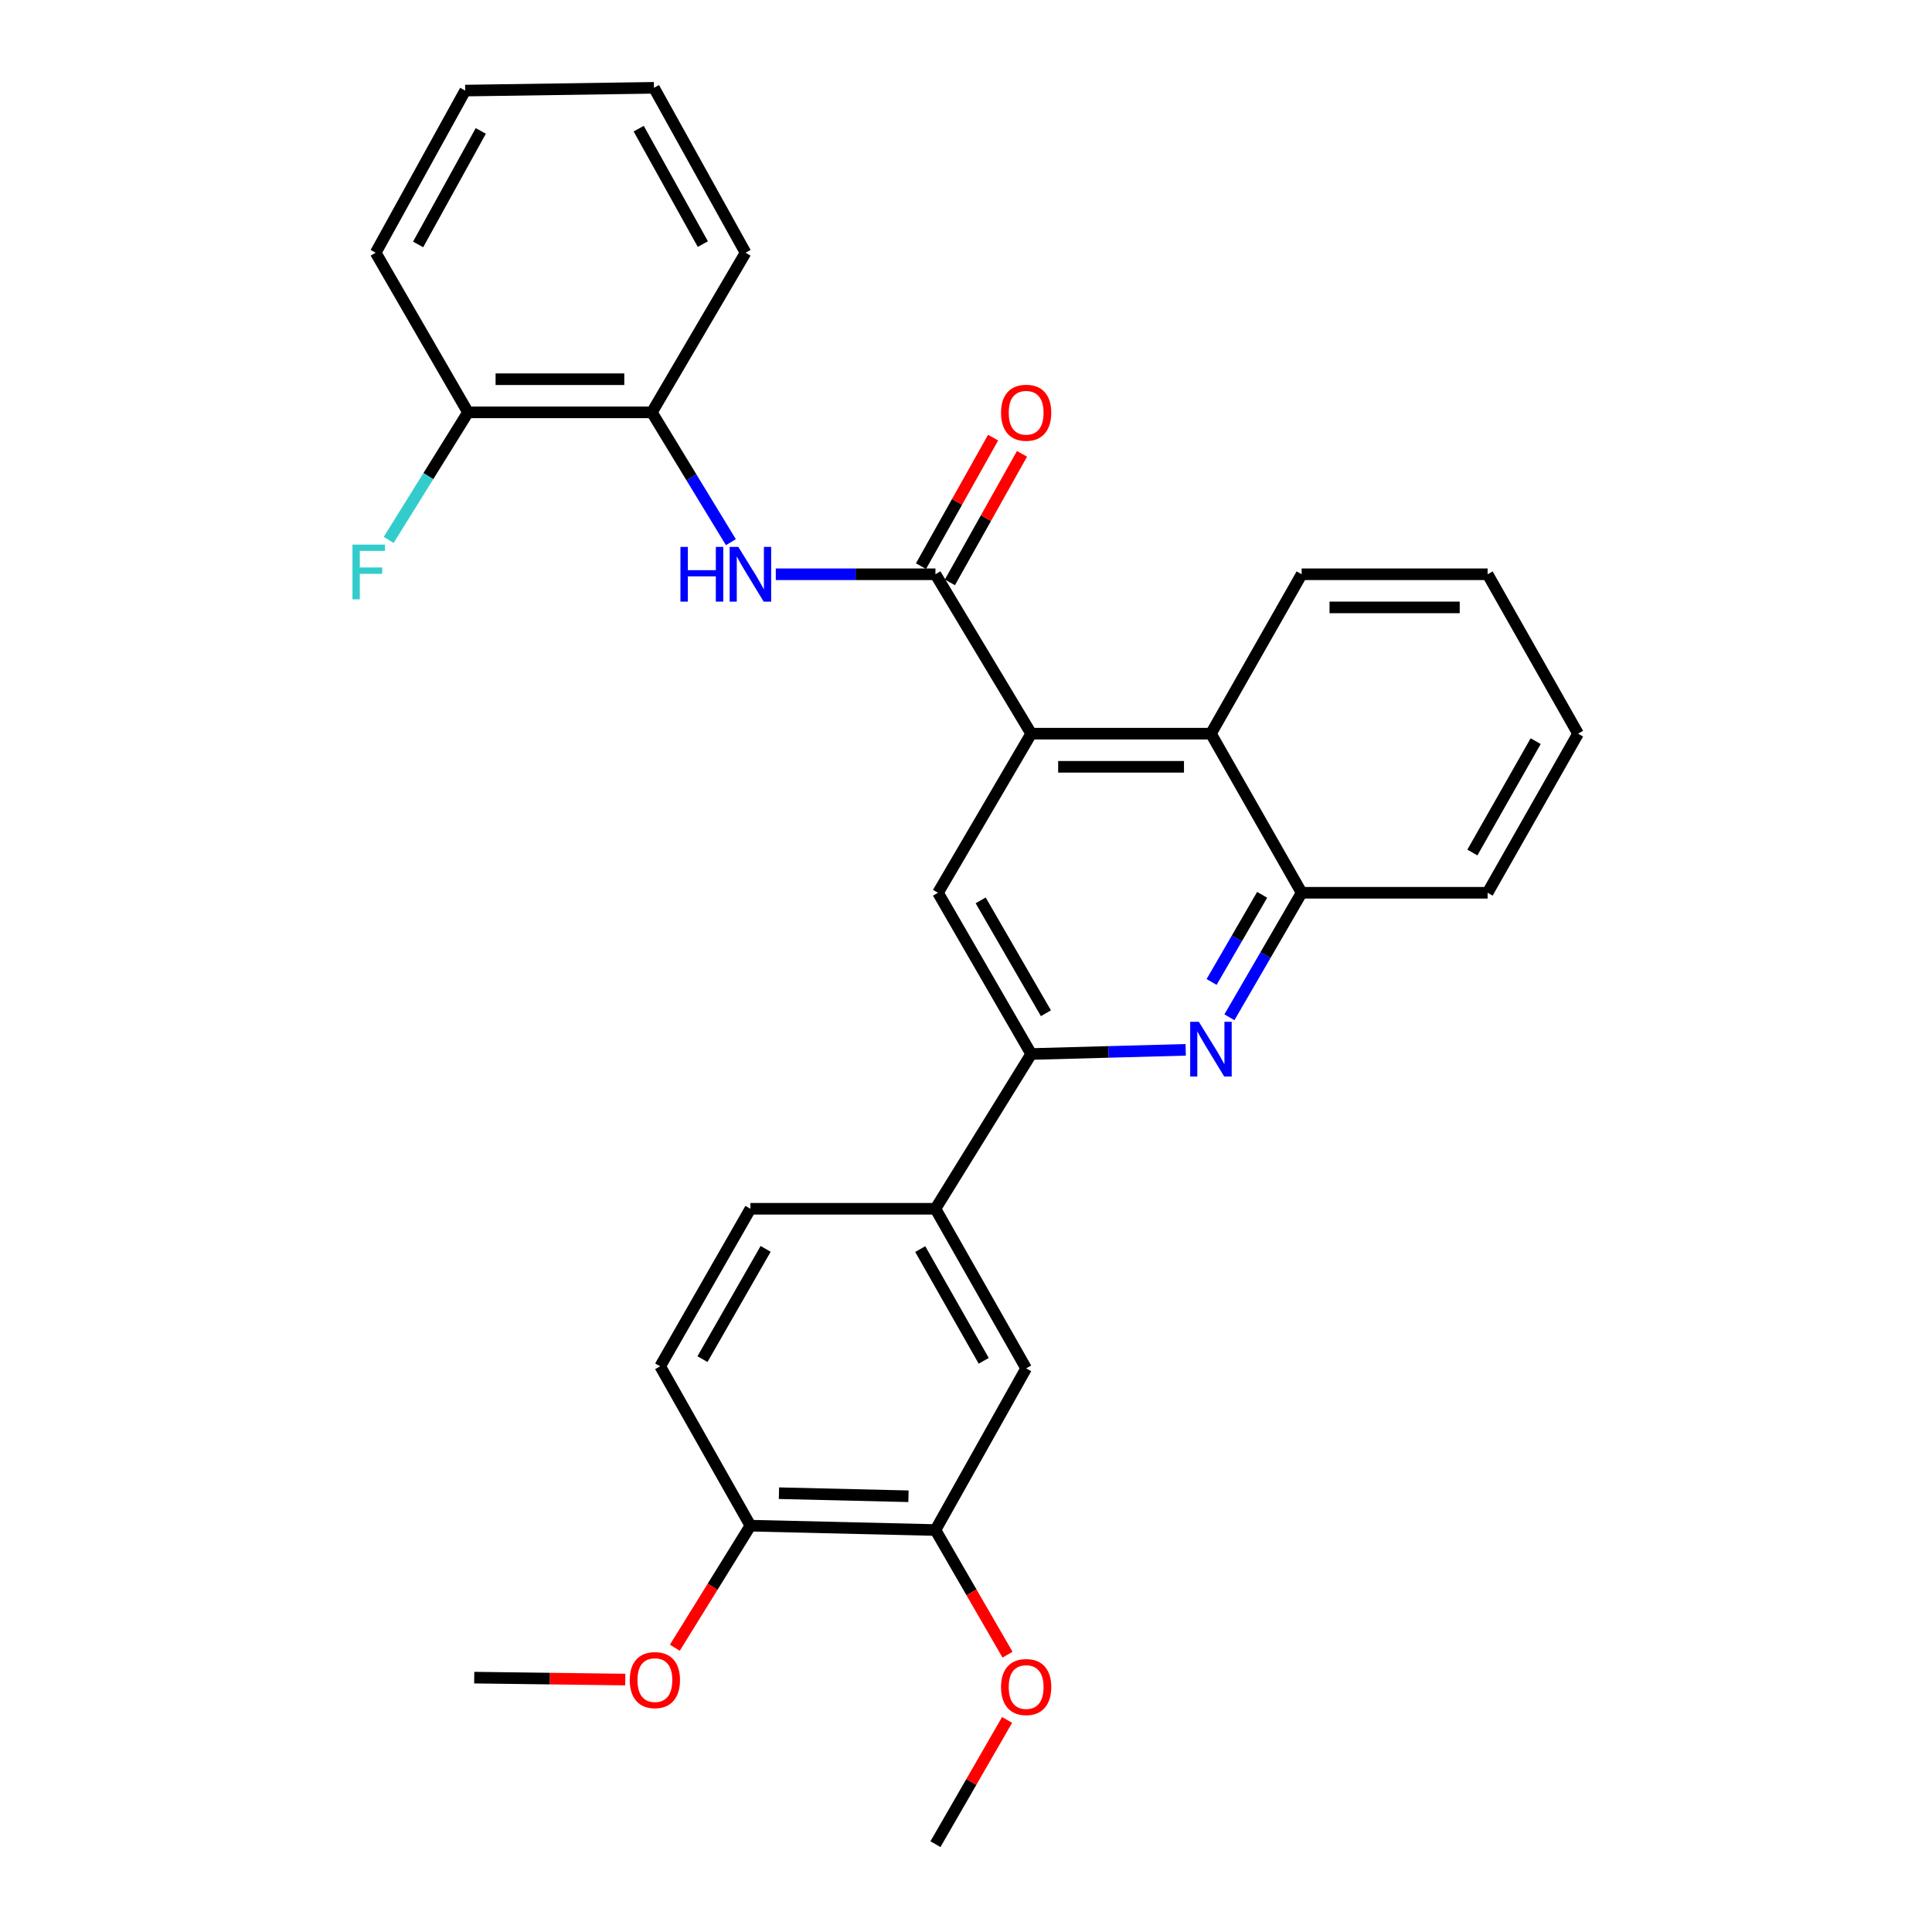 <?xml version='1.0' encoding='iso-8859-1'?>
<svg version='1.1' baseProfile='full'
              xmlns='http://www.w3.org/2000/svg'
                      xmlns:rdkit='http://www.rdkit.org/xml'
                      xmlns:xlink='http://www.w3.org/1999/xlink'
                  xml:space='preserve'
width='1000px' height='1000px' viewBox='0 0 1000 1000'>
<!-- END OF HEADER -->
<rect style='opacity:1.0;fill:#FFFFFF;stroke:none' width='1000' height='1000' x='0' y='0'> </rect>
<path class='bond-0' d='M 484.185,297.24 L 533.753,379.745' style='fill:none;fill-rule:evenodd;stroke:#000000;stroke-width:6px;stroke-linecap:butt;stroke-linejoin:miter;stroke-opacity:1' />
<path class='bond-3' d='M 484.185,297.24 L 442.866,297.24' style='fill:none;fill-rule:evenodd;stroke:#000000;stroke-width:6px;stroke-linecap:butt;stroke-linejoin:miter;stroke-opacity:1' />
<path class='bond-3' d='M 442.866,297.24 L 401.548,297.24' style='fill:none;fill-rule:evenodd;stroke:#0000FF;stroke-width:6px;stroke-linecap:butt;stroke-linejoin:miter;stroke-opacity:1' />
<path class='bond-11' d='M 491.666,301.436 L 510.326,268.172' style='fill:none;fill-rule:evenodd;stroke:#000000;stroke-width:6px;stroke-linecap:butt;stroke-linejoin:miter;stroke-opacity:1' />
<path class='bond-11' d='M 510.326,268.172 L 528.987,234.908' style='fill:none;fill-rule:evenodd;stroke:#FF0000;stroke-width:6px;stroke-linecap:butt;stroke-linejoin:miter;stroke-opacity:1' />
<path class='bond-11' d='M 476.704,293.043 L 495.365,259.779' style='fill:none;fill-rule:evenodd;stroke:#000000;stroke-width:6px;stroke-linecap:butt;stroke-linejoin:miter;stroke-opacity:1' />
<path class='bond-11' d='M 495.365,259.779 L 514.025,226.515' style='fill:none;fill-rule:evenodd;stroke:#FF0000;stroke-width:6px;stroke-linecap:butt;stroke-linejoin:miter;stroke-opacity:1' />
<path class='bond-4' d='M 533.753,379.745 L 485.5,462.097' style='fill:none;fill-rule:evenodd;stroke:#000000;stroke-width:6px;stroke-linecap:butt;stroke-linejoin:miter;stroke-opacity:1' />
<path class='bond-5' d='M 533.753,379.745 L 626.78,379.745' style='fill:none;fill-rule:evenodd;stroke:#000000;stroke-width:6px;stroke-linecap:butt;stroke-linejoin:miter;stroke-opacity:1' />
<path class='bond-5' d='M 547.707,396.9 L 612.826,396.9' style='fill:none;fill-rule:evenodd;stroke:#000000;stroke-width:6px;stroke-linecap:butt;stroke-linejoin:miter;stroke-opacity:1' />
<path class='bond-1' d='M 636.349,526.54 L 655.038,494.319' style='fill:none;fill-rule:evenodd;stroke:#0000FF;stroke-width:6px;stroke-linecap:butt;stroke-linejoin:miter;stroke-opacity:1' />
<path class='bond-1' d='M 655.038,494.319 L 673.727,462.097' style='fill:none;fill-rule:evenodd;stroke:#000000;stroke-width:6px;stroke-linecap:butt;stroke-linejoin:miter;stroke-opacity:1' />
<path class='bond-1' d='M 627.117,508.267 L 640.199,485.712' style='fill:none;fill-rule:evenodd;stroke:#0000FF;stroke-width:6px;stroke-linecap:butt;stroke-linejoin:miter;stroke-opacity:1' />
<path class='bond-1' d='M 640.199,485.712 L 653.281,463.157' style='fill:none;fill-rule:evenodd;stroke:#000000;stroke-width:6px;stroke-linecap:butt;stroke-linejoin:miter;stroke-opacity:1' />
<path class='bond-29' d='M 613.713,543.393 L 573.733,544.474' style='fill:none;fill-rule:evenodd;stroke:#0000FF;stroke-width:6px;stroke-linecap:butt;stroke-linejoin:miter;stroke-opacity:1' />
<path class='bond-29' d='M 573.733,544.474 L 533.753,545.556' style='fill:none;fill-rule:evenodd;stroke:#000000;stroke-width:6px;stroke-linecap:butt;stroke-linejoin:miter;stroke-opacity:1' />
<path class='bond-2' d='M 533.753,545.556 L 485.5,462.097' style='fill:none;fill-rule:evenodd;stroke:#000000;stroke-width:6px;stroke-linecap:butt;stroke-linejoin:miter;stroke-opacity:1' />
<path class='bond-2' d='M 541.366,524.45 L 507.589,466.03' style='fill:none;fill-rule:evenodd;stroke:#000000;stroke-width:6px;stroke-linecap:butt;stroke-linejoin:miter;stroke-opacity:1' />
<path class='bond-7' d='M 533.753,545.556 L 484.185,625.659' style='fill:none;fill-rule:evenodd;stroke:#000000;stroke-width:6px;stroke-linecap:butt;stroke-linejoin:miter;stroke-opacity:1' />
<path class='bond-8' d='M 378.302,280.627 L 357.854,247.033' style='fill:none;fill-rule:evenodd;stroke:#0000FF;stroke-width:6px;stroke-linecap:butt;stroke-linejoin:miter;stroke-opacity:1' />
<path class='bond-8' d='M 357.854,247.033 L 337.406,213.438' style='fill:none;fill-rule:evenodd;stroke:#000000;stroke-width:6px;stroke-linecap:butt;stroke-linejoin:miter;stroke-opacity:1' />
<path class='bond-6' d='M 626.78,379.745 L 673.727,462.097' style='fill:none;fill-rule:evenodd;stroke:#000000;stroke-width:6px;stroke-linecap:butt;stroke-linejoin:miter;stroke-opacity:1' />
<path class='bond-19' d='M 626.78,379.745 L 673.727,297.24' style='fill:none;fill-rule:evenodd;stroke:#000000;stroke-width:6px;stroke-linecap:butt;stroke-linejoin:miter;stroke-opacity:1' />
<path class='bond-20' d='M 673.727,462.097 L 769.984,462.097' style='fill:none;fill-rule:evenodd;stroke:#000000;stroke-width:6px;stroke-linecap:butt;stroke-linejoin:miter;stroke-opacity:1' />
<path class='bond-9' d='M 484.185,625.659 L 531.132,708.269' style='fill:none;fill-rule:evenodd;stroke:#000000;stroke-width:6px;stroke-linecap:butt;stroke-linejoin:miter;stroke-opacity:1' />
<path class='bond-9' d='M 476.312,646.526 L 509.175,704.353' style='fill:none;fill-rule:evenodd;stroke:#000000;stroke-width:6px;stroke-linecap:butt;stroke-linejoin:miter;stroke-opacity:1' />
<path class='bond-14' d='M 484.185,625.659 L 388.413,625.659' style='fill:none;fill-rule:evenodd;stroke:#000000;stroke-width:6px;stroke-linecap:butt;stroke-linejoin:miter;stroke-opacity:1' />
<path class='bond-13' d='M 337.406,213.438 L 242.235,213.438' style='fill:none;fill-rule:evenodd;stroke:#000000;stroke-width:6px;stroke-linecap:butt;stroke-linejoin:miter;stroke-opacity:1' />
<path class='bond-13' d='M 323.131,196.284 L 256.511,196.284' style='fill:none;fill-rule:evenodd;stroke:#000000;stroke-width:6px;stroke-linecap:butt;stroke-linejoin:miter;stroke-opacity:1' />
<path class='bond-21' d='M 337.406,213.438 L 385.897,130.819' style='fill:none;fill-rule:evenodd;stroke:#000000;stroke-width:6px;stroke-linecap:butt;stroke-linejoin:miter;stroke-opacity:1' />
<path class='bond-10' d='M 531.132,708.269 L 484.185,791.946' style='fill:none;fill-rule:evenodd;stroke:#000000;stroke-width:6px;stroke-linecap:butt;stroke-linejoin:miter;stroke-opacity:1' />
<path class='bond-17' d='M 484.185,791.946 L 502.84,824.204' style='fill:none;fill-rule:evenodd;stroke:#000000;stroke-width:6px;stroke-linecap:butt;stroke-linejoin:miter;stroke-opacity:1' />
<path class='bond-17' d='M 502.84,824.204 L 521.495,856.462' style='fill:none;fill-rule:evenodd;stroke:#FF0000;stroke-width:6px;stroke-linecap:butt;stroke-linejoin:miter;stroke-opacity:1' />
<path class='bond-32' d='M 484.185,791.946 L 388.413,789.688' style='fill:none;fill-rule:evenodd;stroke:#000000;stroke-width:6px;stroke-linecap:butt;stroke-linejoin:miter;stroke-opacity:1' />
<path class='bond-32' d='M 470.224,774.458 L 403.184,772.876' style='fill:none;fill-rule:evenodd;stroke:#000000;stroke-width:6px;stroke-linecap:butt;stroke-linejoin:miter;stroke-opacity:1' />
<path class='bond-12' d='M 388.413,789.688 L 341.705,707.192' style='fill:none;fill-rule:evenodd;stroke:#000000;stroke-width:6px;stroke-linecap:butt;stroke-linejoin:miter;stroke-opacity:1' />
<path class='bond-18' d='M 388.413,789.688 L 368.852,821.277' style='fill:none;fill-rule:evenodd;stroke:#000000;stroke-width:6px;stroke-linecap:butt;stroke-linejoin:miter;stroke-opacity:1' />
<path class='bond-18' d='M 368.852,821.277 L 349.291,852.866' style='fill:none;fill-rule:evenodd;stroke:#FF0000;stroke-width:6px;stroke-linecap:butt;stroke-linejoin:miter;stroke-opacity:1' />
<path class='bond-16' d='M 242.235,213.438 L 221.706,246.447' style='fill:none;fill-rule:evenodd;stroke:#000000;stroke-width:6px;stroke-linecap:butt;stroke-linejoin:miter;stroke-opacity:1' />
<path class='bond-16' d='M 221.706,246.447 L 201.176,279.456' style='fill:none;fill-rule:evenodd;stroke:#33CCCC;stroke-width:6px;stroke-linecap:butt;stroke-linejoin:miter;stroke-opacity:1' />
<path class='bond-22' d='M 242.235,213.438 L 194.45,130.819' style='fill:none;fill-rule:evenodd;stroke:#000000;stroke-width:6px;stroke-linecap:butt;stroke-linejoin:miter;stroke-opacity:1' />
<path class='bond-15' d='M 388.413,625.659 L 341.705,707.192' style='fill:none;fill-rule:evenodd;stroke:#000000;stroke-width:6px;stroke-linecap:butt;stroke-linejoin:miter;stroke-opacity:1' />
<path class='bond-15' d='M 396.292,646.416 L 363.596,703.49' style='fill:none;fill-rule:evenodd;stroke:#000000;stroke-width:6px;stroke-linecap:butt;stroke-linejoin:miter;stroke-opacity:1' />
<path class='bond-23' d='M 521.266,890.236 L 502.726,922.391' style='fill:none;fill-rule:evenodd;stroke:#FF0000;stroke-width:6px;stroke-linecap:butt;stroke-linejoin:miter;stroke-opacity:1' />
<path class='bond-23' d='M 502.726,922.391 L 484.185,954.545' style='fill:none;fill-rule:evenodd;stroke:#000000;stroke-width:6px;stroke-linecap:butt;stroke-linejoin:miter;stroke-opacity:1' />
<path class='bond-24' d='M 323.631,869.338 L 284.544,868.84' style='fill:none;fill-rule:evenodd;stroke:#FF0000;stroke-width:6px;stroke-linecap:butt;stroke-linejoin:miter;stroke-opacity:1' />
<path class='bond-24' d='M 284.544,868.84 L 245.457,868.343' style='fill:none;fill-rule:evenodd;stroke:#000000;stroke-width:6px;stroke-linecap:butt;stroke-linejoin:miter;stroke-opacity:1' />
<path class='bond-25' d='M 673.727,297.24 L 769.984,297.24' style='fill:none;fill-rule:evenodd;stroke:#000000;stroke-width:6px;stroke-linecap:butt;stroke-linejoin:miter;stroke-opacity:1' />
<path class='bond-25' d='M 688.165,314.394 L 755.546,314.394' style='fill:none;fill-rule:evenodd;stroke:#000000;stroke-width:6px;stroke-linecap:butt;stroke-linejoin:miter;stroke-opacity:1' />
<path class='bond-31' d='M 769.984,462.097 L 816.798,379.745' style='fill:none;fill-rule:evenodd;stroke:#000000;stroke-width:6px;stroke-linecap:butt;stroke-linejoin:miter;stroke-opacity:1' />
<path class='bond-31' d='M 762.093,441.267 L 794.862,383.62' style='fill:none;fill-rule:evenodd;stroke:#000000;stroke-width:6px;stroke-linecap:butt;stroke-linejoin:miter;stroke-opacity:1' />
<path class='bond-27' d='M 385.897,130.819 L 338.483,45.455' style='fill:none;fill-rule:evenodd;stroke:#000000;stroke-width:6px;stroke-linecap:butt;stroke-linejoin:miter;stroke-opacity:1' />
<path class='bond-27' d='M 363.789,126.344 L 330.599,66.589' style='fill:none;fill-rule:evenodd;stroke:#000000;stroke-width:6px;stroke-linecap:butt;stroke-linejoin:miter;stroke-opacity:1' />
<path class='bond-30' d='M 194.45,130.819 L 240.787,46.884' style='fill:none;fill-rule:evenodd;stroke:#000000;stroke-width:6px;stroke-linecap:butt;stroke-linejoin:miter;stroke-opacity:1' />
<path class='bond-30' d='M 216.418,126.52 L 248.854,67.765' style='fill:none;fill-rule:evenodd;stroke:#000000;stroke-width:6px;stroke-linecap:butt;stroke-linejoin:miter;stroke-opacity:1' />
<path class='bond-26' d='M 769.984,297.24 L 816.798,379.745' style='fill:none;fill-rule:evenodd;stroke:#000000;stroke-width:6px;stroke-linecap:butt;stroke-linejoin:miter;stroke-opacity:1' />
<path class='bond-28' d='M 338.483,45.455 L 240.787,46.884' style='fill:none;fill-rule:evenodd;stroke:#000000;stroke-width:6px;stroke-linecap:butt;stroke-linejoin:miter;stroke-opacity:1' />
<path  class='atom-2' d='M 620.52 528.88
L 629.8 543.88
Q 630.72 545.36, 632.2 548.04
Q 633.68 550.72, 633.76 550.88
L 633.76 528.88
L 637.52 528.88
L 637.52 557.2
L 633.64 557.2
L 623.68 540.8
Q 622.52 538.88, 621.28 536.68
Q 620.08 534.48, 619.72 533.8
L 619.72 557.2
L 616.04 557.2
L 616.04 528.88
L 620.52 528.88
' fill='#0000FF'/>
<path  class='atom-4' d='M 352.193 283.08
L 356.033 283.08
L 356.033 295.12
L 370.513 295.12
L 370.513 283.08
L 374.353 283.08
L 374.353 311.4
L 370.513 311.4
L 370.513 298.32
L 356.033 298.32
L 356.033 311.4
L 352.193 311.4
L 352.193 283.08
' fill='#0000FF'/>
<path  class='atom-4' d='M 382.153 283.08
L 391.433 298.08
Q 392.353 299.56, 393.833 302.24
Q 395.313 304.92, 395.393 305.08
L 395.393 283.08
L 399.153 283.08
L 399.153 311.4
L 395.273 311.4
L 385.313 295
Q 384.153 293.08, 382.913 290.88
Q 381.713 288.68, 381.353 288
L 381.353 311.4
L 377.673 311.4
L 377.673 283.08
L 382.153 283.08
' fill='#0000FF'/>
<path  class='atom-12' d='M 518.132 213.633
Q 518.132 206.833, 521.492 203.033
Q 524.852 199.233, 531.132 199.233
Q 537.412 199.233, 540.772 203.033
Q 544.132 206.833, 544.132 213.633
Q 544.132 220.513, 540.732 224.433
Q 537.332 228.313, 531.132 228.313
Q 524.892 228.313, 521.492 224.433
Q 518.132 220.553, 518.132 213.633
M 531.132 225.113
Q 535.452 225.113, 537.772 222.233
Q 540.132 219.313, 540.132 213.633
Q 540.132 208.073, 537.772 205.273
Q 535.452 202.433, 531.132 202.433
Q 526.812 202.433, 524.452 205.233
Q 522.132 208.033, 522.132 213.633
Q 522.132 219.353, 524.452 222.233
Q 526.812 225.113, 531.132 225.113
' fill='#FF0000'/>
<path  class='atom-17' d='M 182.437 281.888
L 199.277 281.888
L 199.277 285.128
L 186.237 285.128
L 186.237 293.728
L 197.837 293.728
L 197.837 297.008
L 186.237 297.008
L 186.237 310.208
L 182.437 310.208
L 182.437 281.888
' fill='#33CCCC'/>
<path  class='atom-18' d='M 518.132 873.207
Q 518.132 866.407, 521.492 862.607
Q 524.852 858.807, 531.132 858.807
Q 537.412 858.807, 540.772 862.607
Q 544.132 866.407, 544.132 873.207
Q 544.132 880.087, 540.732 884.007
Q 537.332 887.887, 531.132 887.887
Q 524.892 887.887, 521.492 884.007
Q 518.132 880.127, 518.132 873.207
M 531.132 884.687
Q 535.452 884.687, 537.772 881.807
Q 540.132 878.887, 540.132 873.207
Q 540.132 867.647, 537.772 864.847
Q 535.452 862.007, 531.132 862.007
Q 526.812 862.007, 524.452 864.807
Q 522.132 867.607, 522.132 873.207
Q 522.132 878.927, 524.452 881.807
Q 526.812 884.687, 531.132 884.687
' fill='#FF0000'/>
<path  class='atom-19' d='M 325.969 869.614
Q 325.969 862.814, 329.329 859.014
Q 332.689 855.214, 338.969 855.214
Q 345.249 855.214, 348.609 859.014
Q 351.969 862.814, 351.969 869.614
Q 351.969 876.494, 348.569 880.414
Q 345.169 884.294, 338.969 884.294
Q 332.729 884.294, 329.329 880.414
Q 325.969 876.534, 325.969 869.614
M 338.969 881.094
Q 343.289 881.094, 345.609 878.214
Q 347.969 875.294, 347.969 869.614
Q 347.969 864.054, 345.609 861.254
Q 343.289 858.414, 338.969 858.414
Q 334.649 858.414, 332.289 861.214
Q 329.969 864.014, 329.969 869.614
Q 329.969 875.334, 332.289 878.214
Q 334.649 881.094, 338.969 881.094
' fill='#FF0000'/>
</svg>
